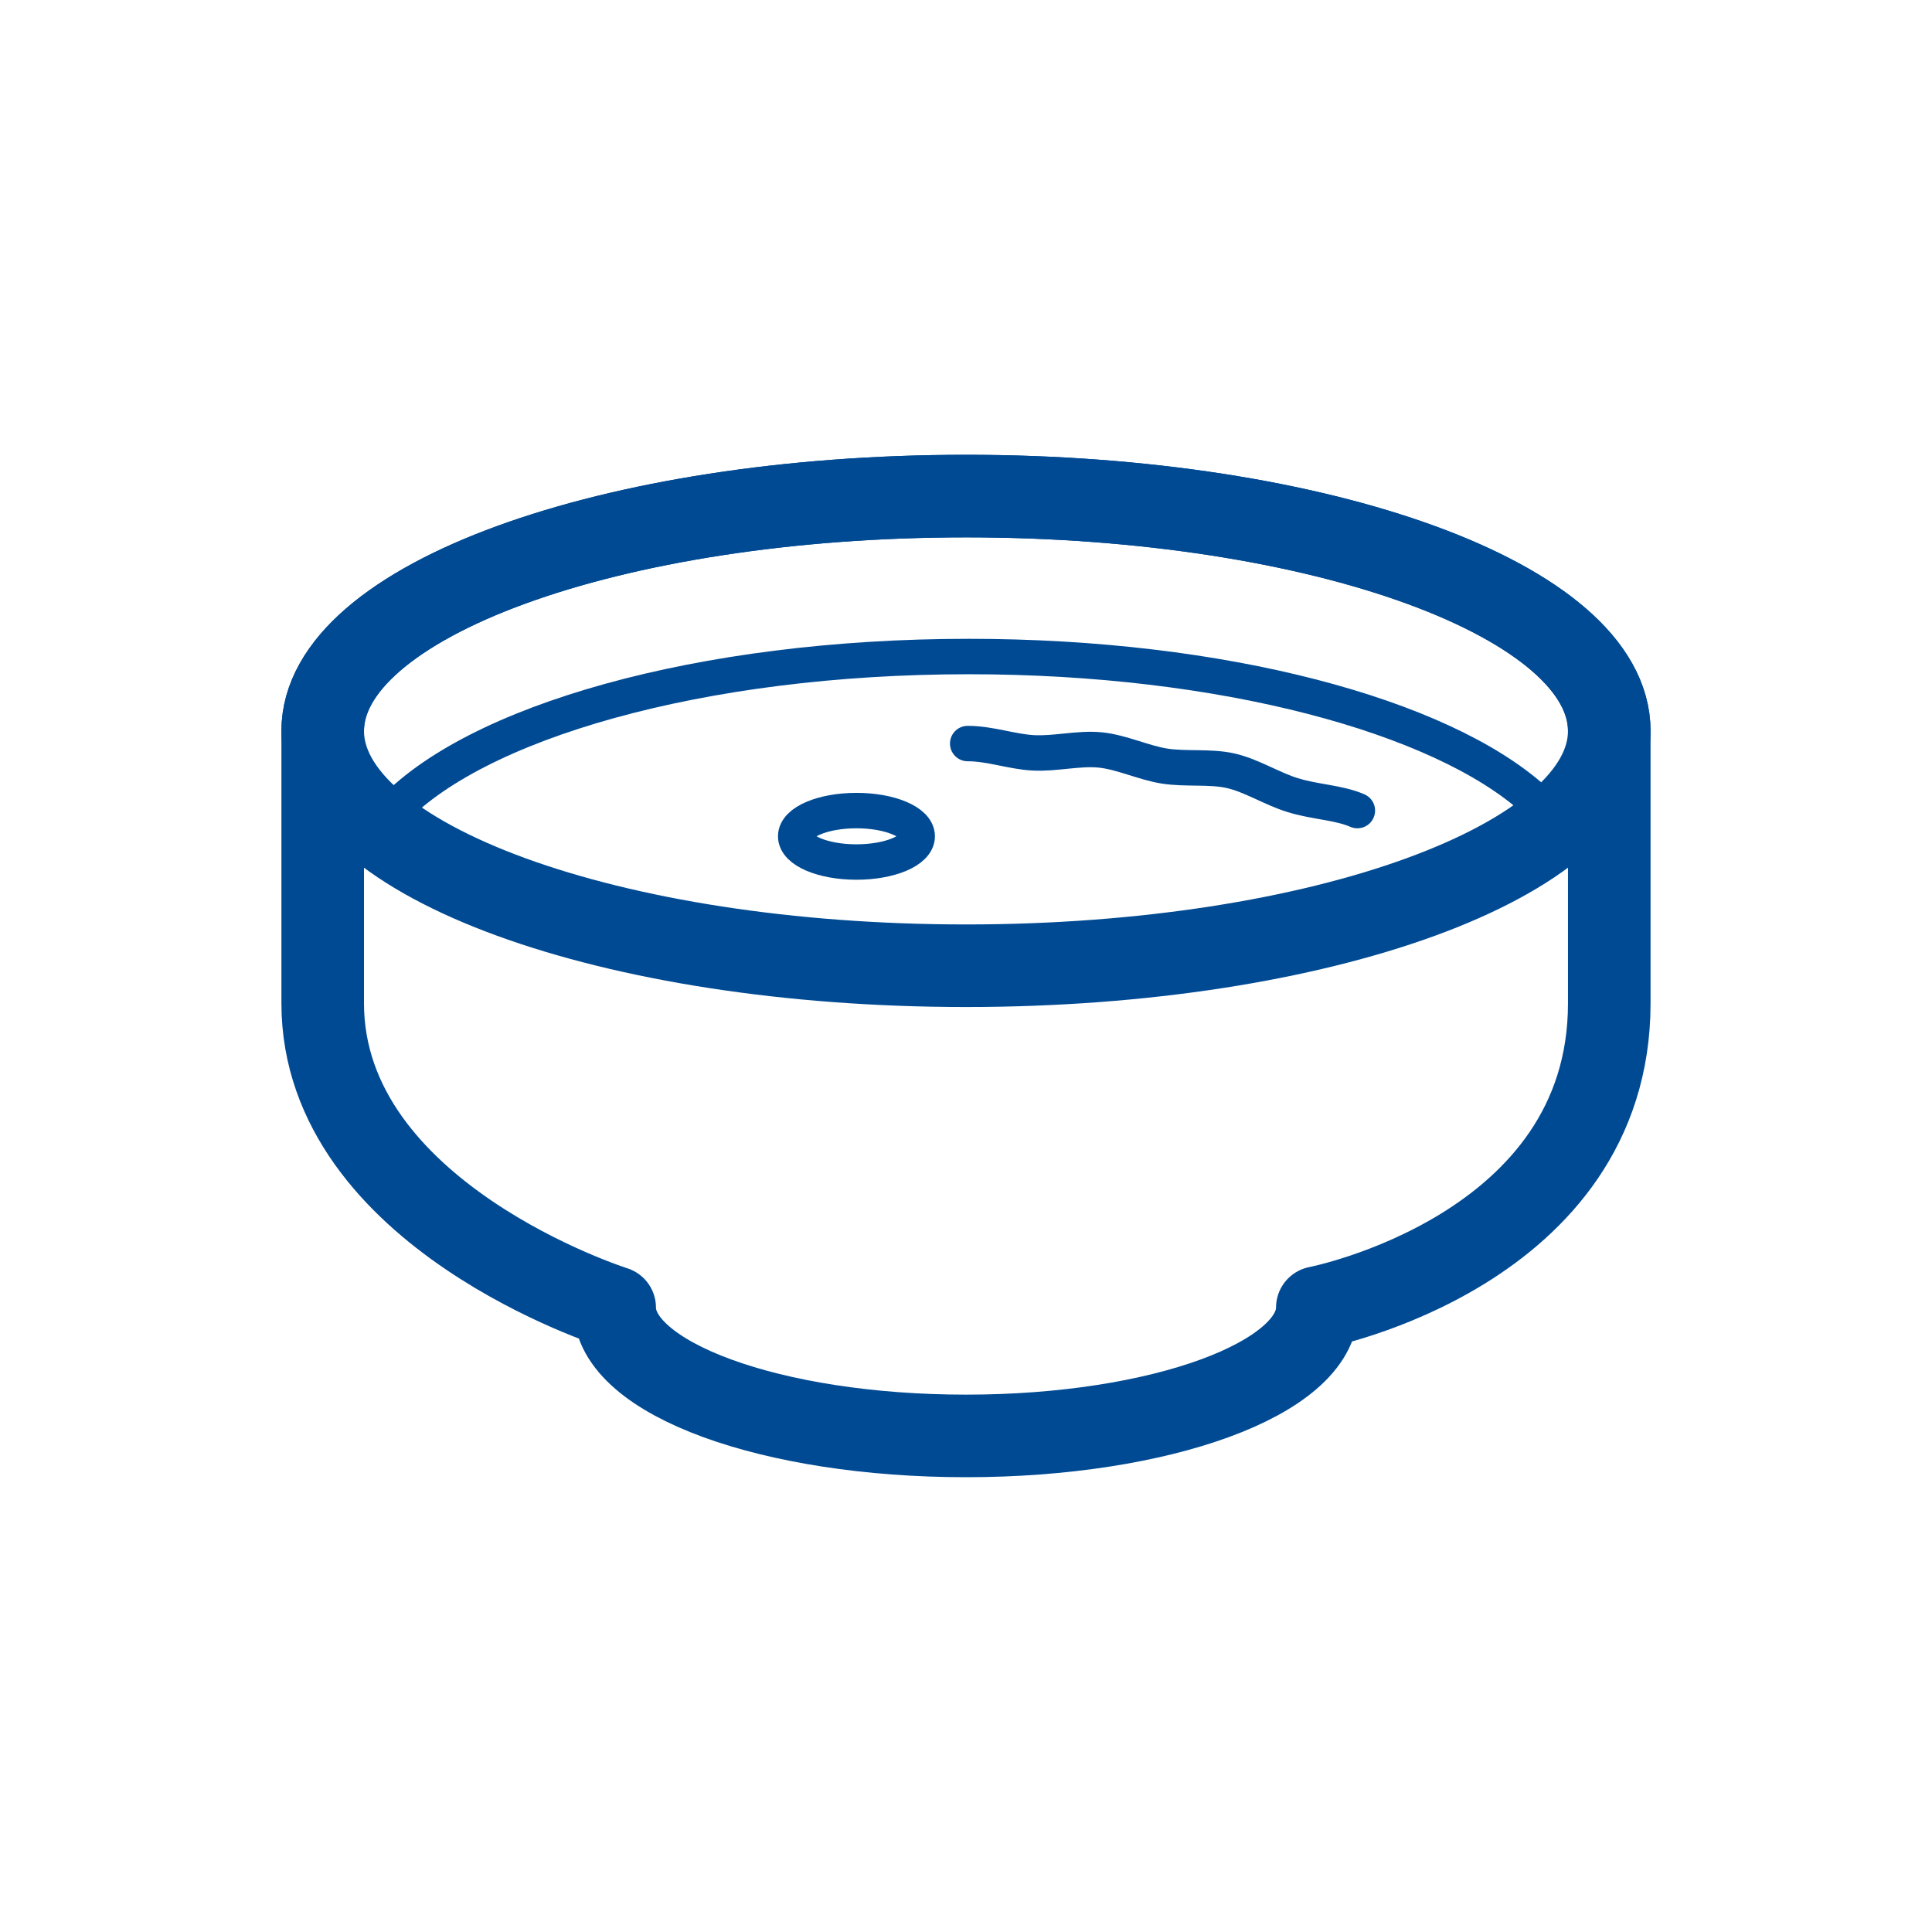 <?xml version="1.0" encoding="UTF-8"?> <svg xmlns="http://www.w3.org/2000/svg" width="65" height="65" viewBox="0 0 65 65" fill="none"> <path d="M32.5 16.69C20.549 16.69 10.857 20.227 10.857 24.591V33.754C10.857 40.896 20.68 43.992 20.68 43.992C20.68 46.378 25.951 48.31 32.5 48.31C39.048 48.31 44.32 46.378 44.32 43.992C44.32 43.992 54.142 42.093 54.142 33.754V24.591C54.142 20.227 44.451 16.69 32.5 16.69Z" stroke="#004A93" stroke-width="2.778" stroke-linecap="round" stroke-linejoin="round"></path> <path d="M32.5 32.491C44.453 32.491 54.142 28.954 54.142 24.591C54.142 20.227 44.453 16.69 32.5 16.69C20.547 16.69 10.857 20.227 10.857 24.591C10.857 28.954 20.547 32.491 32.5 32.491Z" stroke="#004A93" stroke-width="2.778" stroke-linecap="round" stroke-linejoin="round"></path> <path d="M13.104 27.388C15.91 24.305 23.567 22.088 32.594 22.088C41.135 22.088 48.465 24.081 51.594 26.887" stroke="#004A93" stroke-width="1.192" stroke-linecap="round" stroke-linejoin="round"></path> <path d="M28.814 29.002C29.943 29.002 30.859 28.614 30.859 28.136C30.859 27.658 29.943 27.271 28.814 27.271C27.686 27.271 26.77 27.658 26.77 28.136C26.77 28.614 27.686 29.002 28.814 29.002Z" stroke="#004A93" stroke-width="1.192" stroke-linecap="round" stroke-linejoin="round"></path> <path d="M32.557 25.016C33.31 25.016 34.044 25.292 34.774 25.329C35.503 25.367 36.289 25.161 37.01 25.231C37.73 25.301 38.469 25.662 39.18 25.774C39.891 25.886 40.714 25.774 41.411 25.933C42.108 26.092 42.814 26.546 43.492 26.751C44.241 26.985 45.031 26.995 45.667 27.271" stroke="#004A93" stroke-width="1.192" stroke-linecap="round" stroke-linejoin="round"></path> </svg> 